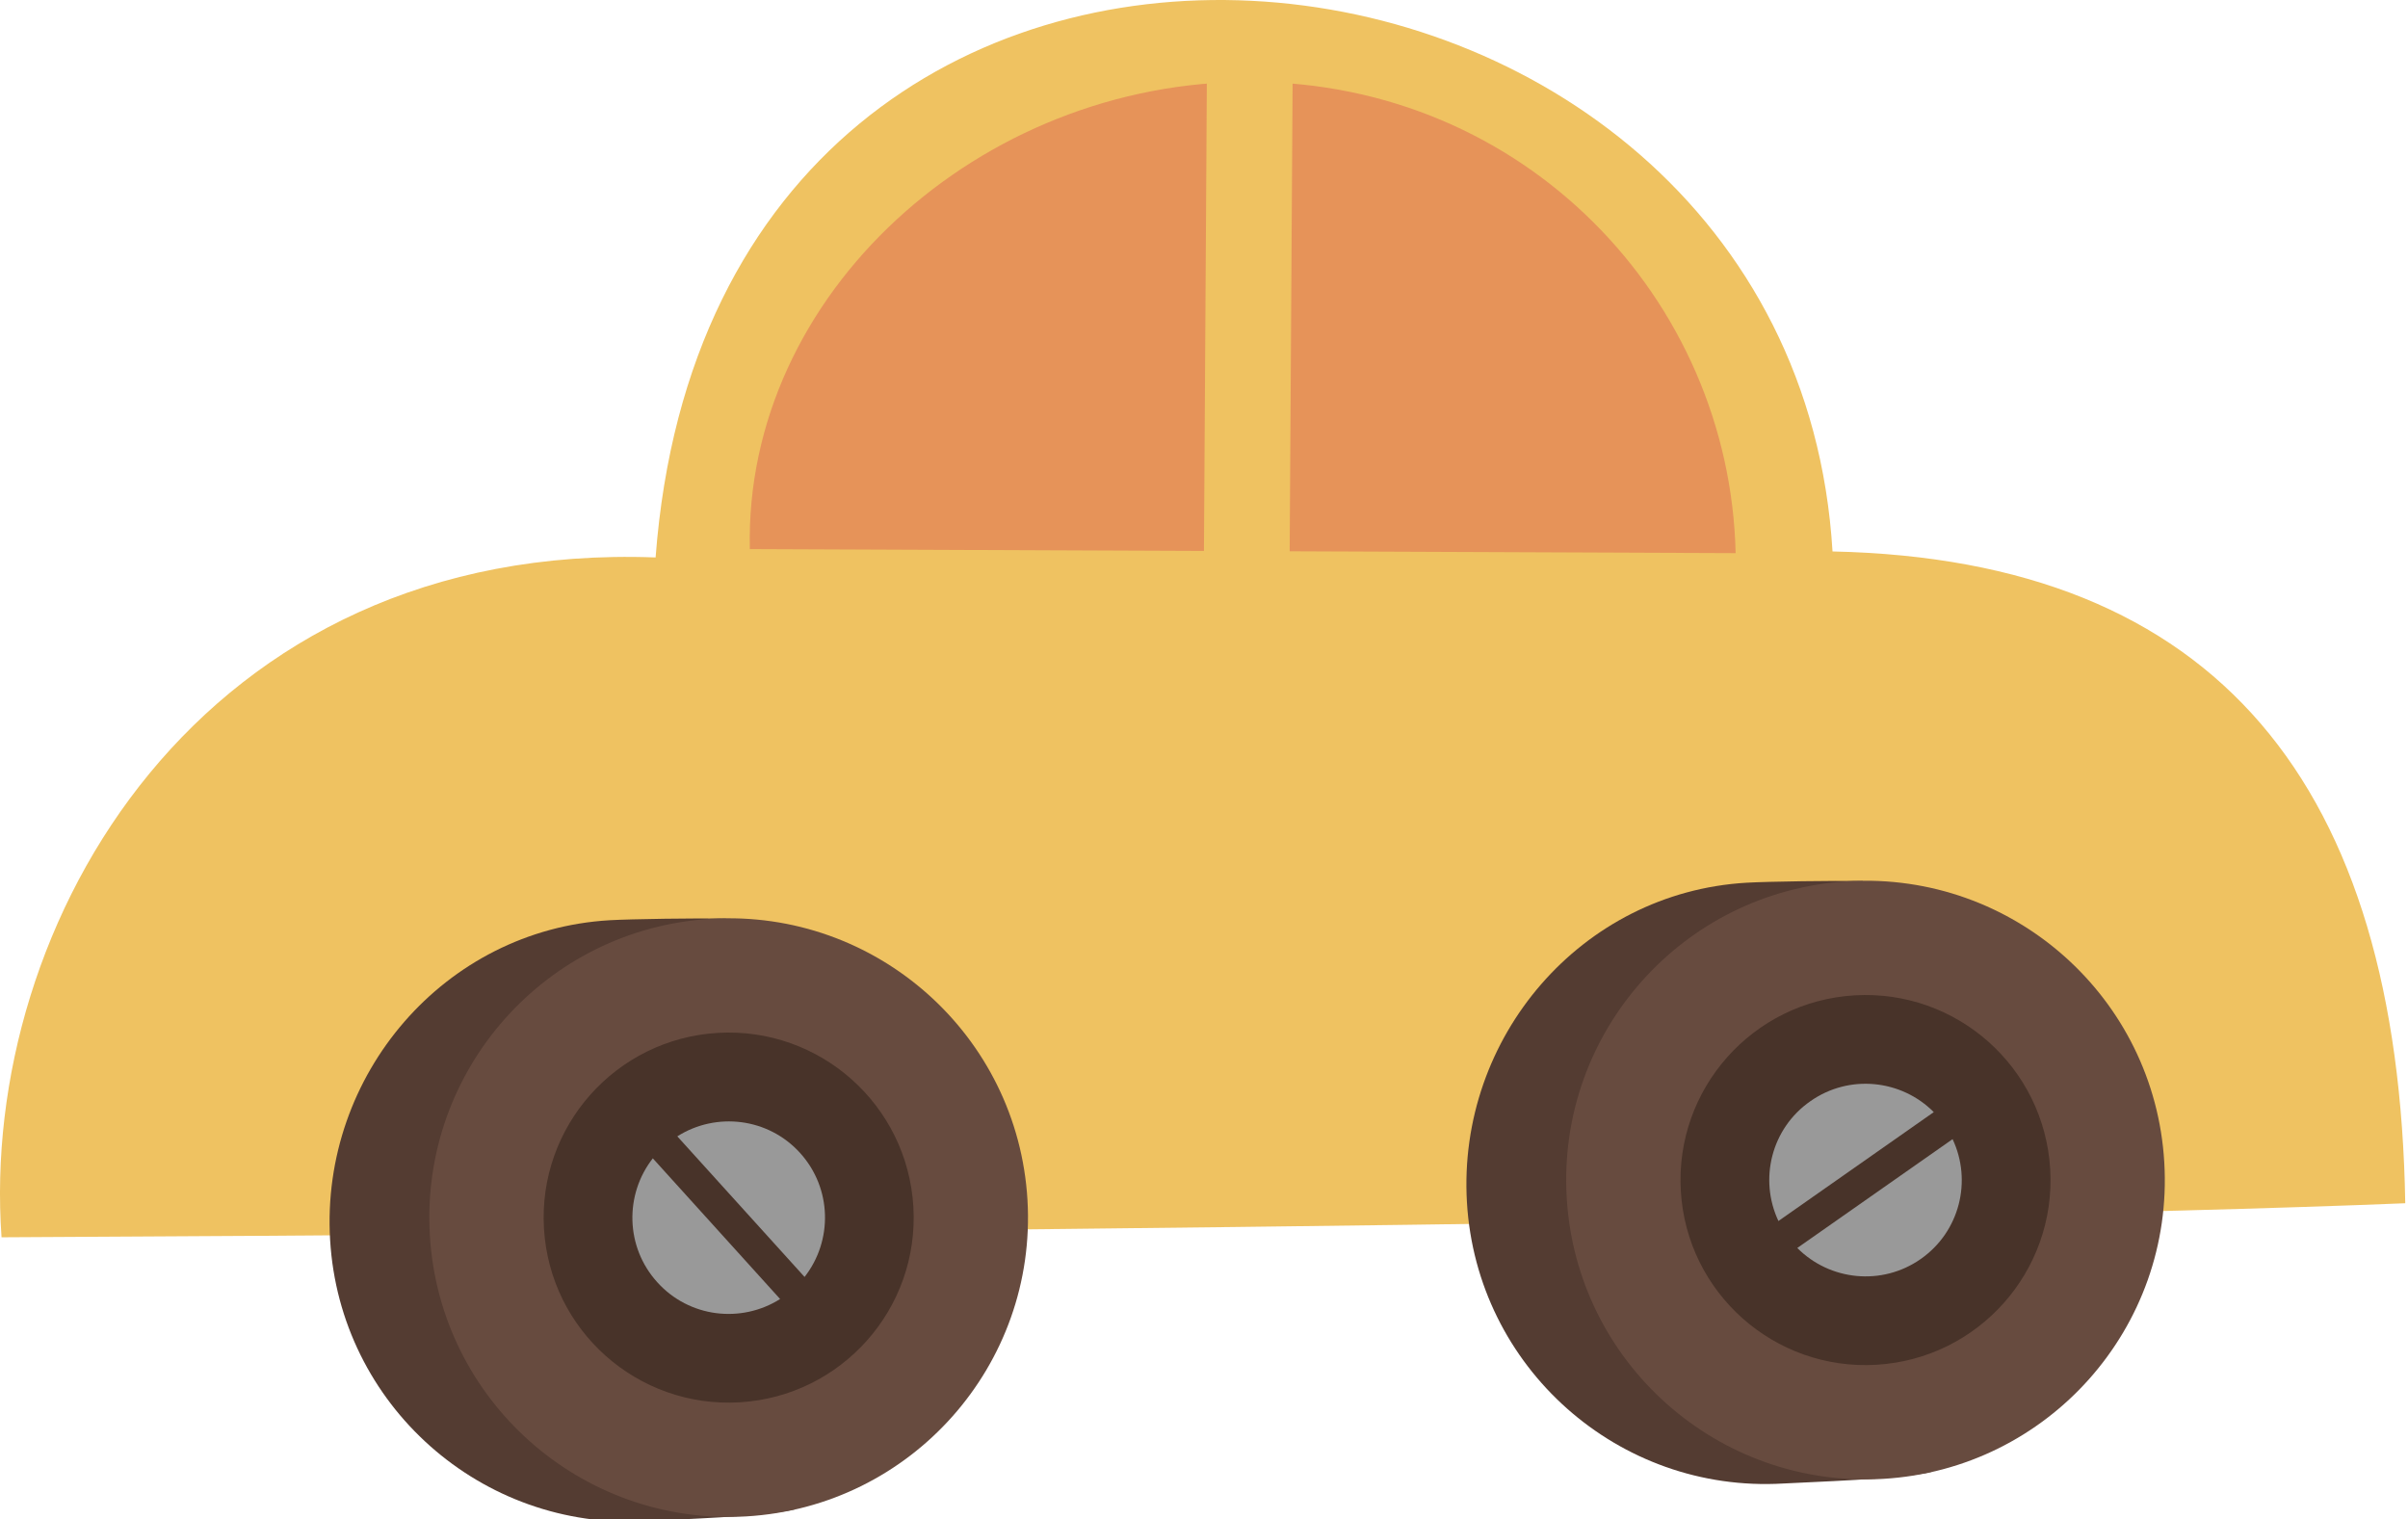 <?xml version="1.0" encoding="utf-8"?>
<!-- Generator: Adobe Illustrator 15.0.0, SVG Export Plug-In  -->
<!DOCTYPE svg PUBLIC "-//W3C//DTD SVG 1.1//EN" "http://www.w3.org/Graphics/SVG/1.1/DTD/svg11.dtd">
<svg version="1.1"
	 xmlns="http://www.w3.org/2000/svg" xmlns:xlink="http://www.w3.org/1999/xlink" xmlns:a="http://ns.adobe.com/AdobeSVGViewerExtensions/3.0/"
	 x="0px" y="0px" width="398px" height="251px" viewBox="0 0 398 251" overflow="visible" enable-background="new 0 0 398 251"
	 xml:space="preserve">
<defs>
</defs>
<path id="chassis_1_" fill="#EFC261" d="M108.359,92.133c10.034-132.312,187.814-112.691,194.524-0.99
	c63.66,1.372,93.545,38.638,94.662,107.729c-84.185,3.436-298.705,5.146-397.29,5.626C-3.447,152.629,33.169,89.33,108.359,92.133"
	/>
<path id="window_1_" fill="#E69359" d="M286.869,91.421c-0.972-42.065-34.974-77.708-79.969-77.897
	c-44.988-0.186-83.927,35.161-82.966,77.228L286.869,91.421z"/>
<polygon id="window_beam_1_" fill="#EFC261" points="213.095,101.577 198.929,101.156 199.487,10.687 213.661,11.108 "/>
<path fill="#543C32" d="M307.87,145.625c-4.73-0.093-15.729,0.066-19.217,0.271c-27.278,1.601-47.796,25.549-46.195,52.815
	c1.609,27.283,25.024,48.092,52.294,46.481c4.601-0.268,19.45-0.698,24.632-1.956C320.775,229.258,319.356,162.046,307.87,145.625z"
	/>
<path fill="#543C32" d="M100.744,152.096c-27.273,1.605-47.79,25.553-46.183,52.82c1.602,27.285,25.017,48.087,52.289,46.488
	c4.598-0.278,19.449-0.705,24.631-1.967c1.395-13.973-0.023-81.186-11.515-97.614C115.235,151.736,104.238,151.89,100.744,152.096z"
	/>
<path fill="#674B3F" d="M357.72,192.134c-1.6-27.287-25.016-48.093-52.287-46.479c-27.279,1.605-48.088,25.017-46.482,52.297
	c1.608,27.276,25.019,48.081,52.3,46.473C338.522,242.824,359.33,219.409,357.72,192.134z"/>
<path fill="#674B3F" d="M117.528,151.86c-27.271,1.599-48.082,25.015-46.481,52.295c1.608,27.274,25.022,48.083,52.301,46.474
	c27.275-1.605,48.082-25.016,46.475-52.295C168.217,171.057,144.806,150.25,117.528,151.86z"/>
<path fill="#483329" d="M338.862,193.245c-0.99-16.863-15.46-29.73-32.326-28.736c-16.856,0.999-29.714,15.472-28.726,32.33
	c0.988,16.863,15.464,29.719,32.321,28.73C326.993,224.575,339.863,210.1,338.862,193.245z"/>
<path fill="#483329" d="M118.638,170.715c-16.86,0.997-29.723,15.468-28.73,32.328c0.995,16.863,15.467,29.72,32.326,28.729
	c16.86-0.992,29.728-15.468,28.73-32.321C149.968,182.587,135.497,169.72,118.638,170.715z"/>
<path fill="#999999" d="M299.216,182.011c-6.46,4.499-8.513,12.91-5.272,19.796l25.676-17.998
	C314.263,178.421,305.649,177.487,299.216,182.011z"/>
<path fill="#999999" d="M322.727,188.276l-25.667,17.989c5.361,5.396,13.976,6.328,20.408,1.819
	C323.915,203.576,325.976,195.159,322.727,188.276z"/>
<path fill="#999999" d="M108.641,211.931c5.264,5.838,13.864,6.836,20.298,2.769l-21.04-23.252
	C103.215,197.436,103.35,206.099,108.641,211.931z"/>
<path fill="#999999" d="M111.948,187.813l21.032,23.238c4.692-5.987,4.541-14.649-0.731-20.481
	C126.982,184.74,118.374,183.742,111.948,187.813z"/>
</svg>
